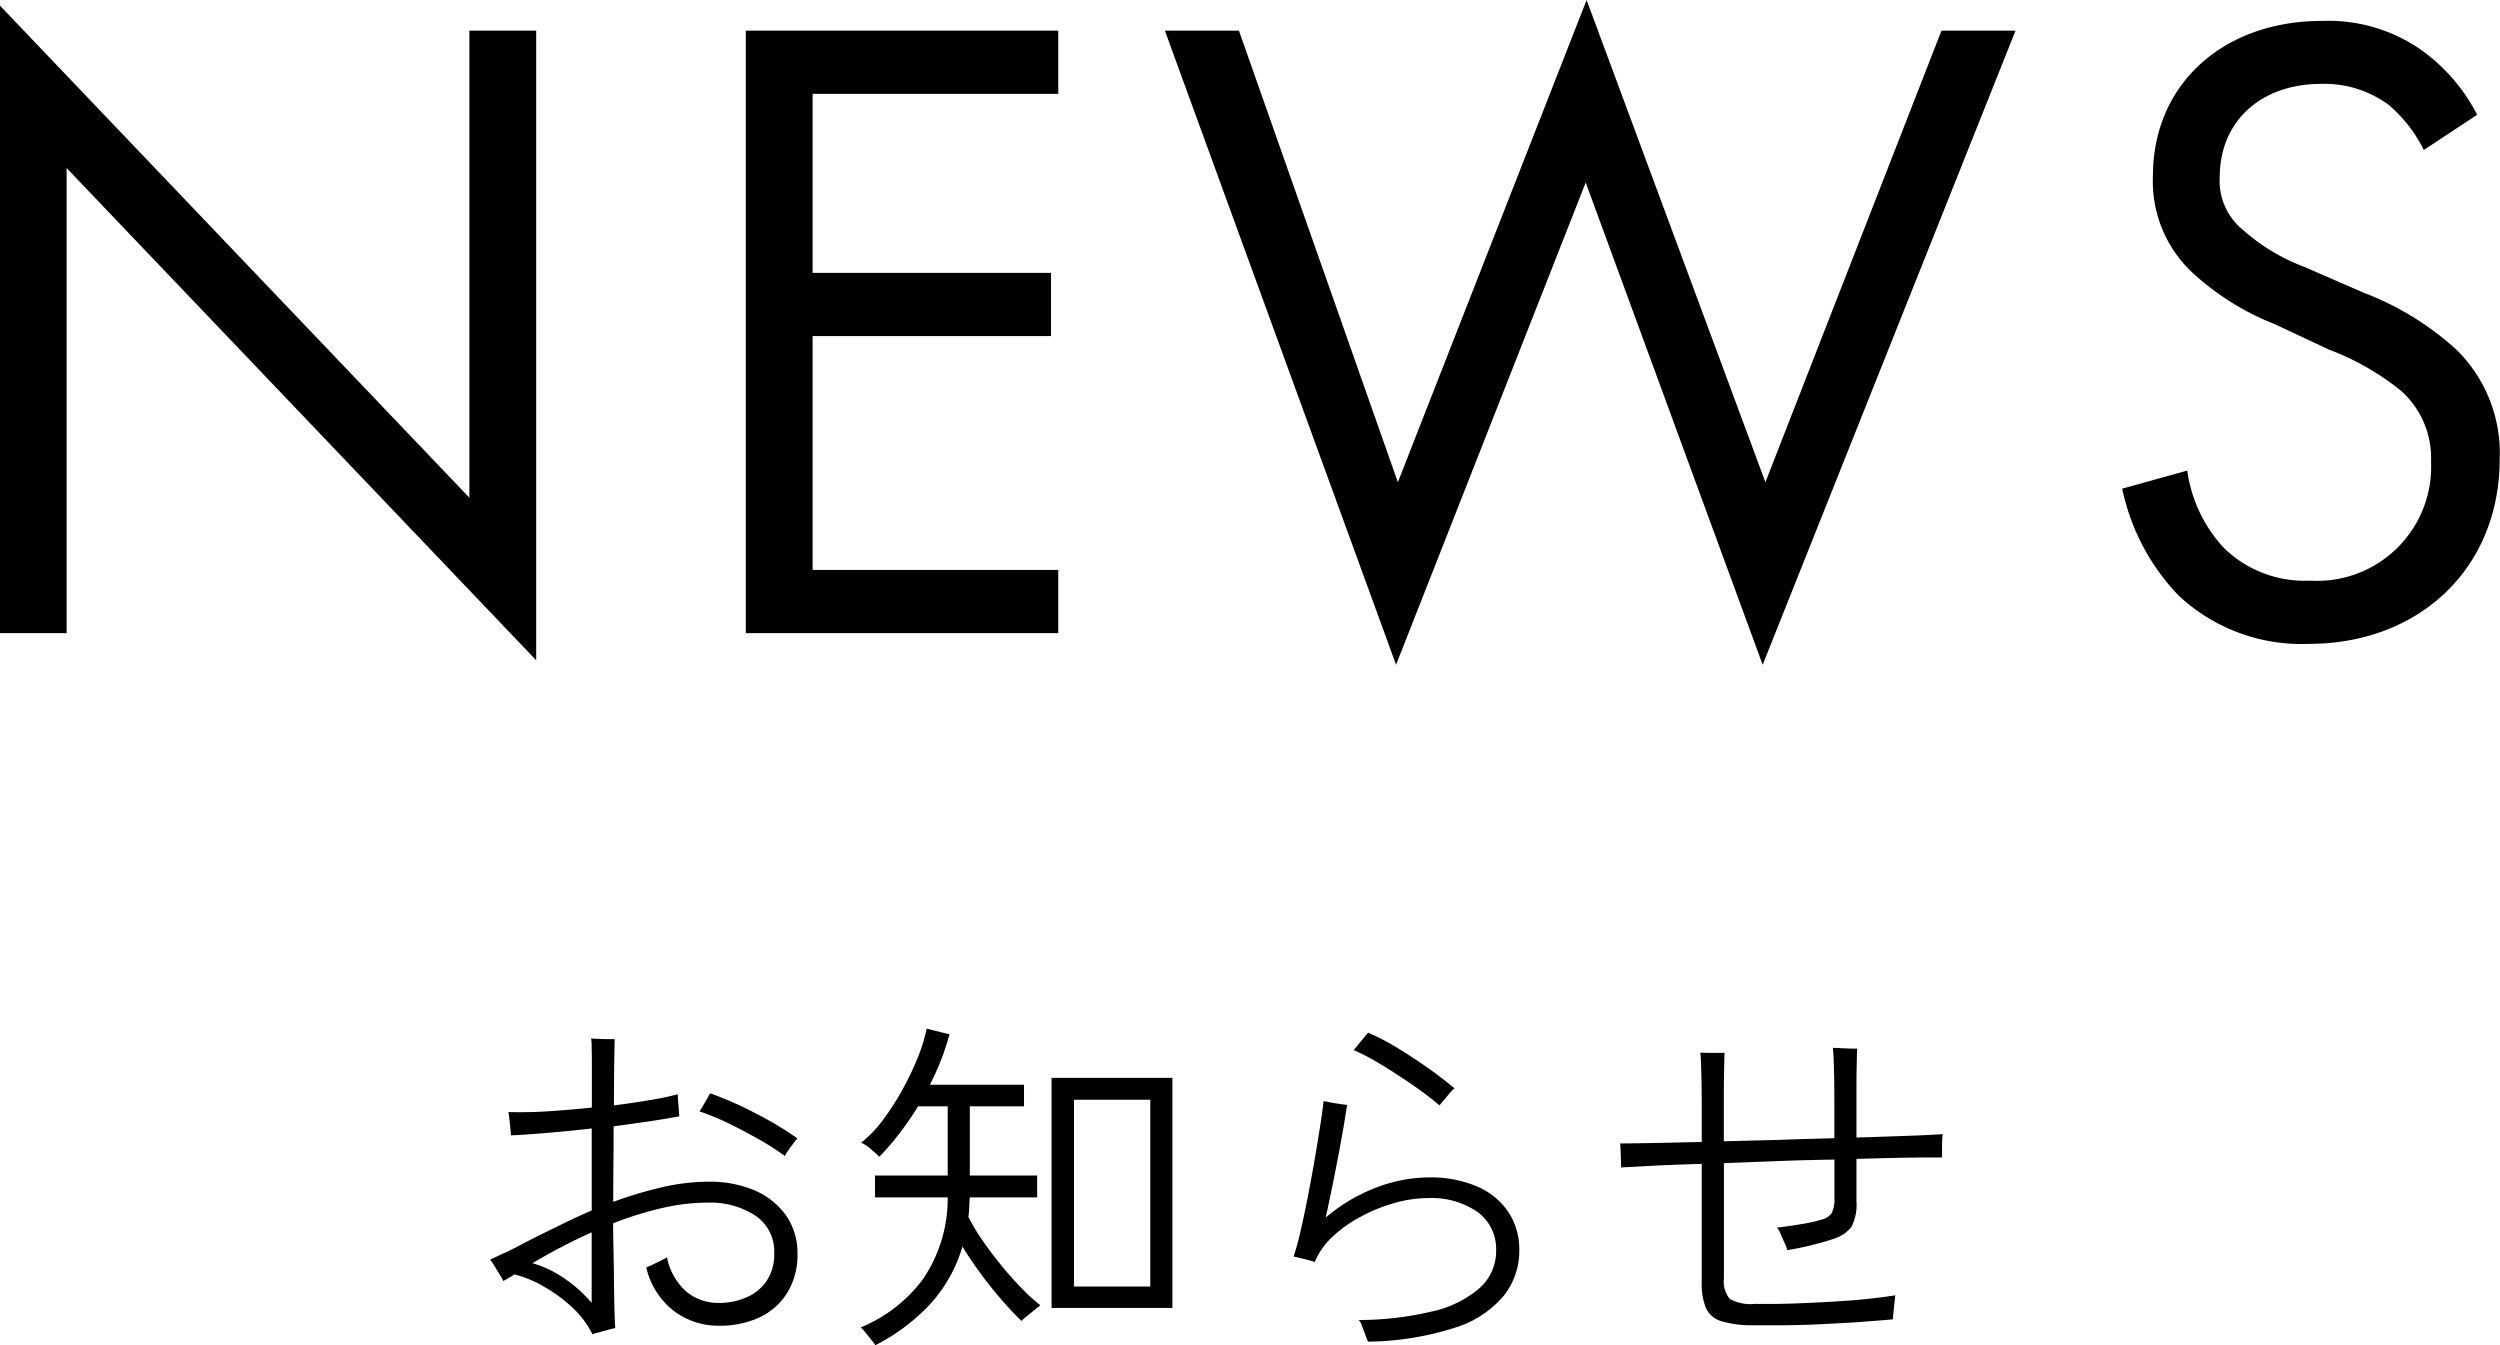 <svg id="top-heading-news01.svg" xmlns="http://www.w3.org/2000/svg" width="105.187" height="56.59" viewBox="0 0 105.187 56.59">
  <defs>
    <style>
      .cls-1 {
        fill-rule: evenodd;
      }
    </style>
  </defs>
  <path id="お知らせ" class="cls-1" d="M692.32,1336.59c0.13-.04.263-0.07,0.4-0.11s0.232-.06.292-0.07c-0.01-.09-0.019-0.3-0.03-0.64s-0.017-.74-0.022-1.21-0.013-.93-0.022-1.39-0.016-.85-0.016-1.17a14.617,14.617,0,0,1,2.011-.63,8.619,8.619,0,0,1,1.979-.24,3.466,3.466,0,0,1,2,.55,1.81,1.81,0,0,1,.788,1.58,1.983,1.983,0,0,1-.338,1.19,1.948,1.948,0,0,1-.863.68,2.821,2.821,0,0,1-1.124.22,2.085,2.085,0,0,1-1.4-.5,2.6,2.6,0,0,1-.787-1.42,2.045,2.045,0,0,1-.241.13l-0.359.18c-0.12.05-.211,0.09-0.271,0.12a3.236,3.236,0,0,0,1.163,1.83,3.115,3.115,0,0,0,1.9.62,4,4,0,0,0,1.7-.35,2.744,2.744,0,0,0,1.17-1.04,3.012,3.012,0,0,0,.428-1.64,2.734,2.734,0,0,0-.466-1.59,3.139,3.139,0,0,0-1.3-1.06,4.829,4.829,0,0,0-1.98-.38,8.642,8.642,0,0,0-1.981.24,16.757,16.757,0,0,0-2.025.61q0-.66.008-1.5t0.008-1.68c0.53-.07,1.029-0.14,1.5-0.21s0.889-.14,1.26-0.21c0-.04-0.006-0.12-0.016-0.26s-0.02-.27-0.03-0.4-0.014-.23-0.014-0.27a11.43,11.43,0,0,1-1.2.25c-0.46.08-.956,0.15-1.486,0.22q0-.735.008-1.35c0-.41.01-0.75,0.015-1.01s0.007-.4.007-0.43h-0.262c-0.135,0-.273,0-0.412-0.01a2.233,2.233,0,0,1-.315-0.02,2.156,2.156,0,0,1,.022.3c0,0.16.008,0.35,0.008,0.57v2.04c-0.64.07-1.268,0.12-1.883,0.16s-1.158.04-1.628,0.03a2.552,2.552,0,0,1,.038.27l0.045,0.42a2.9,2.9,0,0,1,.023.29c0.48-.02,1.014-0.06,1.6-0.11s1.191-.11,1.8-0.18v3.45q-0.765.33-1.478,0.69-0.712.345-1.328,0.66c-0.279.15-.542,0.29-0.787,0.4s-0.472.22-.683,0.32a1.786,1.786,0,0,1,.181.26c0.079,0.13.157,0.26,0.232,0.38s0.122,0.21.143,0.26c0.079-.05.159-0.09,0.239-0.14a1.639,1.639,0,0,0,.225-0.14,4.638,4.638,0,0,1,1.253.52,6.225,6.225,0,0,1,1.185.87,3.872,3.872,0,0,1,.848,1.13A1.857,1.857,0,0,1,692.32,1336.59Zm7.966-7.65c0.069-.1.142-0.2,0.217-0.3a2.139,2.139,0,0,1,.173-0.21,13.631,13.631,0,0,0-1.748-1.05,14.674,14.674,0,0,0-1.927-.85c-0.021.04-.06,0.11-0.121,0.22s-0.12.21-.179,0.31a1.611,1.611,0,0,1-.15.23,10.5,10.5,0,0,1,1.237.51c0.435,0.21.86,0.44,1.275,0.67a11.35,11.35,0,0,1,1.087.7A1.245,1.245,0,0,1,700.286,1328.94Zm-9.4,5.39a4.515,4.515,0,0,0-1.358-.65,23.936,23.936,0,0,1,2.491-1.3v2.97A5.732,5.732,0,0,0,690.888,1334.33Zm25.567,1.23v-9.68h-5.084v9.68h5.084Zm-10.155-.2a6.129,6.129,0,0,0,1.321-2.38c0.239,0.39.507,0.78,0.8,1.18s0.59,0.76.885,1.1,0.563,0.62.8,0.85a1.484,1.484,0,0,1,.211-0.19c0.109-.09.225-0.18,0.345-0.28s0.2-.16.239-0.19a6.886,6.886,0,0,1-.749-0.68c-0.281-.28-0.566-0.6-0.855-0.95s-0.561-.71-0.811-1.07a8.23,8.23,0,0,1-.614-1.02,3.784,3.784,0,0,0,.037-0.41c0-.13.012-0.27,0.023-0.41h2.834v-0.92h-2.834v-2.91h2.28v-0.91h-3.96a10.8,10.8,0,0,0,.825-2.12l-0.96-.24a7.052,7.052,0,0,1-.375,1.22,12,12,0,0,1-.653,1.36,10.814,10.814,0,0,1-.825,1.28,4.985,4.985,0,0,1-.907.94,1.392,1.392,0,0,1,.412.27c0.145,0.12.263,0.23,0.353,0.32a9.8,9.8,0,0,0,.847-0.98q0.413-.54.787-1.14h1.245v2.91h-3.059v0.92h3.059a6.019,6.019,0,0,1-1.034,3.43,6.179,6.179,0,0,1-2.625,2.04,1.526,1.526,0,0,1,.194.21c0.091,0.11.178,0.22,0.263,0.33a1.336,1.336,0,0,1,.157.21A8.281,8.281,0,0,0,706.3,1335.36Zm6.016-8.56h3.209v7.86h-3.209v-7.86Zm16.064,9.58a4.338,4.338,0,0,0,2.033-1.35,3.048,3.048,0,0,0,.638-1.89,2.848,2.848,0,0,0-.451-1.6,2.984,2.984,0,0,0-1.305-1.08,4.92,4.92,0,0,0-2.054-.39,6.208,6.208,0,0,0-2.318.47,7.165,7.165,0,0,0-2.017,1.22c0.12-.55.239-1.12,0.359-1.72s0.228-1.17.323-1.7,0.167-.98.217-1.32c-0.06-.01-0.16-0.02-0.3-0.04s-0.278-.04-0.413-0.07-0.227-.04-0.277-0.05c-0.03.29-.081,0.66-0.151,1.1s-0.149.93-.239,1.45-0.186,1.03-.285,1.54-0.2.98-.3,1.41a10.557,10.557,0,0,1-.285,1.04c0.06,0.01.19,0.04,0.391,0.09s0.35,0.09.45,0.12l0.044,0.03a3.061,3.061,0,0,1,.735-1.06,5.445,5.445,0,0,1,1.193-.85,6.8,6.8,0,0,1,1.418-.58,5.124,5.124,0,0,1,1.41-.21,3.415,3.415,0,0,1,2.107.59,1.926,1.926,0,0,1,.773,1.61,2.081,2.081,0,0,1-.7,1.59,4.547,4.547,0,0,1-2,.98,13.56,13.56,0,0,1-3.082.36,0.621,0.621,0,0,1,.135.24c0.05,0.13.1,0.26,0.15,0.4s0.084,0.22.105,0.27A12.42,12.42,0,0,0,728.38,1336.38Zm-0.517-9.55c0.085-.1.173-0.2,0.262-0.31a1.775,1.775,0,0,1,.2-0.2c-0.3-.25-0.66-0.53-1.08-0.83s-0.855-.58-1.306-0.86a10.138,10.138,0,0,0-1.244-.65,2.219,2.219,0,0,0-.188.22c-0.085.1-.168,0.2-0.248,0.3s-0.14.17-.179,0.21a8.454,8.454,0,0,1,.885.45q0.5,0.285,1.012.63,0.518,0.33.968,0.66c0.3,0.22.549,0.42,0.75,0.59C727.721,1327,727.778,1326.93,727.863,1326.83Zm14.407,9.46c0.511-.01,1.033-0.02,1.568-0.05s1.057-.05,1.567-0.09,0.966-.07,1.365-0.11c0-.05.008-0.15,0.023-0.29l0.045-.42c0.015-.15.027-0.25,0.038-0.3q-0.765.12-1.8,0.21-1.037.075-2.108,0.12t-1.987.03a1.818,1.818,0,0,1-1.073-.21,1.127,1.127,0,0,1-.248-0.85v-4.86l2.333-.09q1.192-.045,2.318-0.06v1.59a1.349,1.349,0,0,1-.12.67,0.747,0.747,0,0,1-.436.27,6.464,6.464,0,0,1-.809.18c-0.351.06-.7,0.11-1.05,0.15a1.006,1.006,0,0,1,.149.27c0.06,0.13.12,0.27,0.181,0.4a1.793,1.793,0,0,1,.1.28,13.13,13.13,0,0,0,1.965-.48,1.511,1.511,0,0,0,.735-0.5,2.041,2.041,0,0,0,.211-1.08v-1.78c0.759-.02,1.452-0.04,2.077-0.05s1.132-.01,1.523-0.01v-0.28c0-.13,0-0.27.007-0.41a2.043,2.043,0,0,1,.023-0.29c-0.361.02-.858,0.05-1.493,0.07s-1.348.05-2.137,0.07v-1.58c0-.49,0-0.92.007-1.3s0.013-.67.023-0.86h-0.278c-0.145-.01-0.29-0.01-0.435-0.02s-0.247-.01-0.307-0.01c0.02,0.21.034,0.51,0.044,0.89s0.016,0.82.016,1.32v1.59c-0.751.02-1.523,0.04-2.318,0.07l-2.333.06v-1.45c0-.42,0-0.84.008-1.27s0.013-.76.023-1h-0.713c-0.145-.01-0.247-0.01-0.307-0.01,0.02,0.18.034,0.49,0.044,0.92s0.016,0.89.016,1.36v1.48c-0.69.01-1.331,0.03-1.921,0.04s-1.094.02-1.514,0.02a2.507,2.507,0,0,1,.022.3l0.015,0.42c0,0.14.008,0.24,0.008,0.29,0.429-.02.934-0.05,1.515-0.08s1.205-.05,1.875-0.07v4.98a2.652,2.652,0,0,0,.18,1.09,1.02,1.02,0,0,0,.652.55,4.485,4.485,0,0,0,1.328.17h1.379Z" transform="translate(-667.125 -1280.53)"/>
  <path id="NEWS" class="cls-1" d="M669.928,1307.17V1287.6l19.757,20.71v-26.49h-2.811v19.65l-19.757-20.71v26.41h2.811Zm41.723-25.35H698.505v25.35h13.146v-2.66H701.316v-9.84h10.031v-2.66H701.316v-7.53h10.335v-2.66Zm4.486,0,9.727,26.68,7.979-20.29,7.446,20.29,10.639-26.68h-3.116l-7.408,19-7.523-20.29-7.941,20.29-6.687-19h-3.116Zm55.212,3.54a7.566,7.566,0,0,0-2.47-2.81,6.835,6.835,0,0,0-4.065-1.14c-4.1,0-7.105,2.62-7.105,6.53a5.253,5.253,0,0,0,1.748,4.14,11.125,11.125,0,0,0,3.381,2.09l2.28,1.07a10.968,10.968,0,0,1,3.039,1.74,3.8,3.8,0,0,1,1.254,2.97,4.8,4.8,0,0,1-5.091,5.01,4.846,4.846,0,0,1-3.648-1.4,5.981,5.981,0,0,1-1.519-3.23l-2.736.76a9.193,9.193,0,0,0,2.356,4.48,7.553,7.553,0,0,0,5.509,2.05c4.559,0,8.017-3.11,8.017-7.79a6.085,6.085,0,0,0-1.824-4.59,12.3,12.3,0,0,0-3.913-2.4l-2.432-1.06a8.324,8.324,0,0,1-2.66-1.6,2.64,2.64,0,0,1-.95-2.2c0-2.36,1.748-3.92,4.256-3.92a4.552,4.552,0,0,1,2.849.88,5.972,5.972,0,0,1,1.482,1.9Z" transform="translate(-667.125 -1280.53)"/>
</svg>
